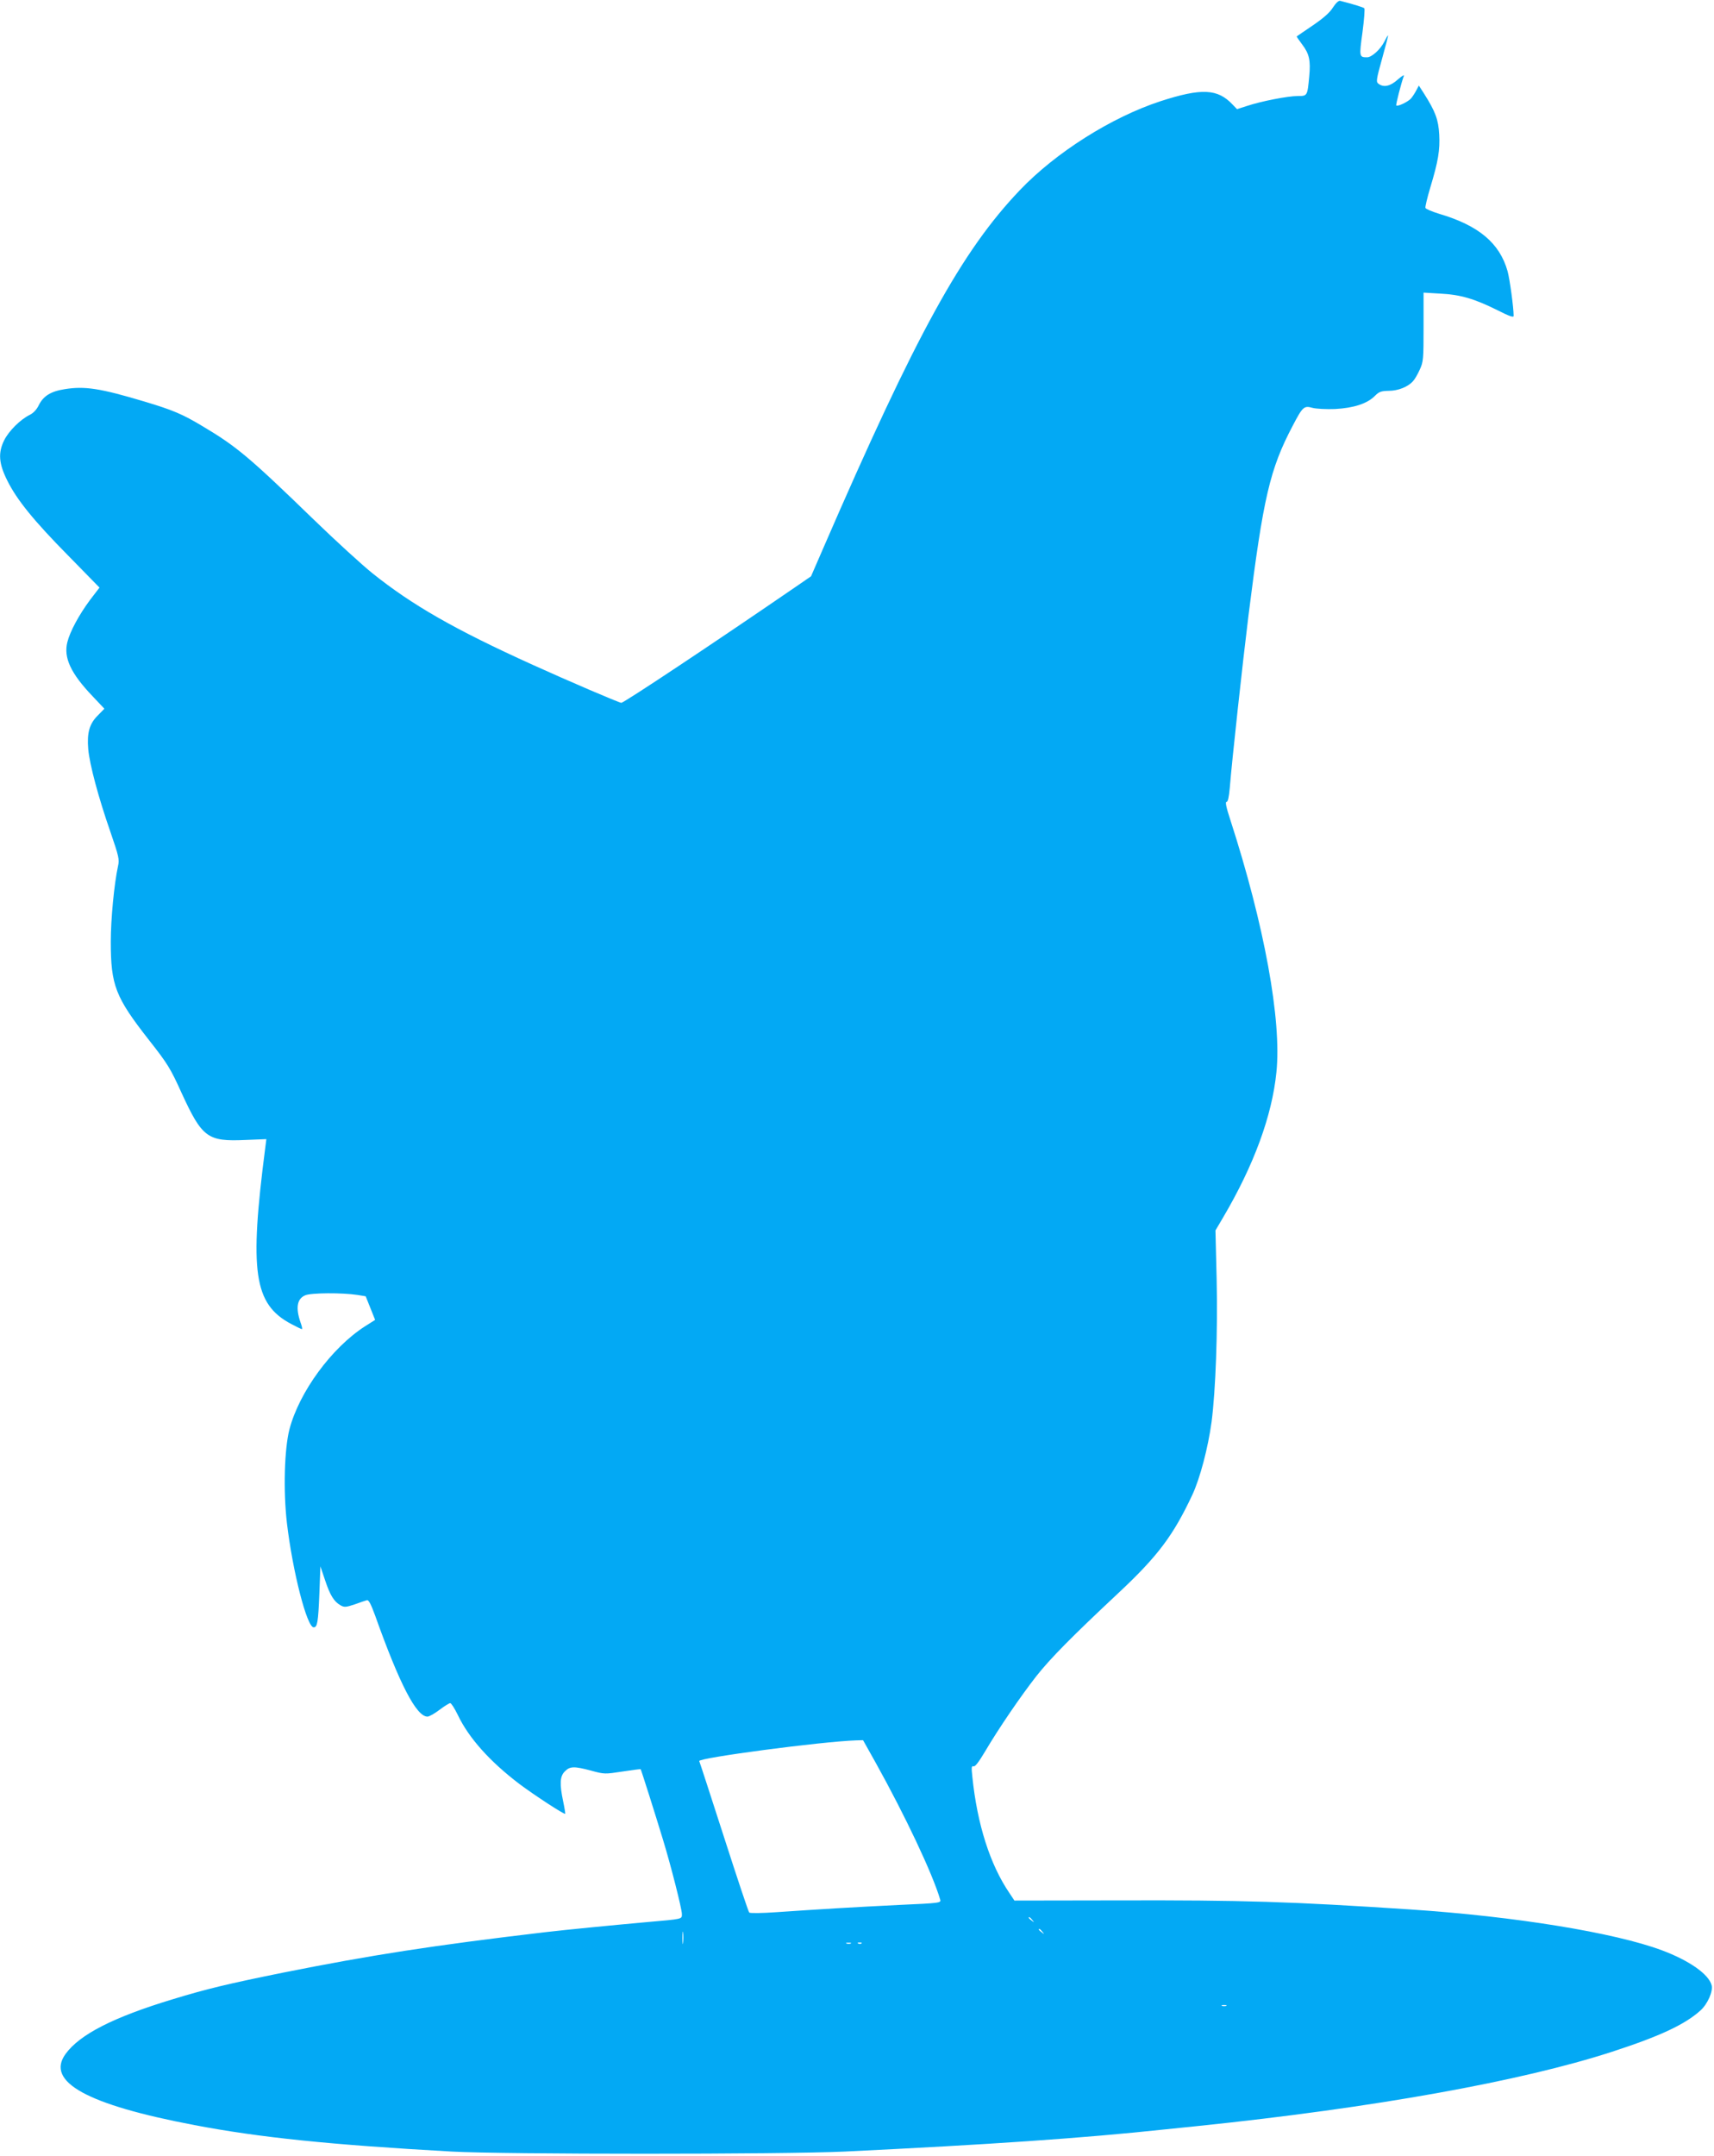 <?xml version="1.0" standalone="no"?>
<!DOCTYPE svg PUBLIC "-//W3C//DTD SVG 20010904//EN"
 "http://www.w3.org/TR/2001/REC-SVG-20010904/DTD/svg10.dtd">
<svg version="1.0" xmlns="http://www.w3.org/2000/svg"
 width="1018pt" height="1280pt" viewBox="0 0 1018 1280"
 preserveAspectRatio="xMidYMid meet">
<g transform="translate(0,1280) scale(0.1,-0.1)"
fill="#03a9f4" stroke="none">
<path d="M7917 12756 c-18 -30 -57 -64 -120 -107 -50 -34 -93 -63 -95 -65 -2
-1 13 -23 32 -48 42 -55 51 -95 42 -189 -11 -117 -11 -117 -68 -117 -59 0
-218 -31 -302 -59 l-59 -19 -26 27 c-89 95 -185 99 -429 20 -290 -95 -620
-303 -834 -527 -346 -362 -616 -853 -1168 -2125 l-73 -168 -121 -83 c-449
-308 -993 -670 -1006 -668 -15 1 -322 133 -525 225 -464 210 -717 355 -953
544 -61 49 -219 193 -350 320 -382 370 -457 433 -659 553 -120 72 -177 96
-344 146 -264 79 -355 93 -474 74 -84 -13 -128 -41 -155 -96 -12 -25 -32 -46
-52 -56 -56 -27 -126 -96 -154 -153 -36 -74 -31 -137 19 -237 57 -115 157
-238 360 -444 l188 -192 -56 -73 c-66 -89 -119 -187 -135 -251 -23 -92 20
-185 150 -321 l70 -74 -39 -40 c-50 -49 -65 -104 -57 -199 8 -92 61 -289 131
-490 51 -148 55 -166 46 -205 -23 -106 -43 -315 -43 -449 0 -259 27 -329 227
-584 111 -141 128 -169 194 -315 122 -265 154 -288 378 -278 l125 5 -6 -47
c-96 -740 -69 -932 153 -1050 32 -17 61 -31 64 -31 4 0 0 18 -8 40 -30 86 -21
141 28 161 34 15 220 16 311 2 l48 -8 28 -70 28 -70 -60 -38 c-198 -127 -391
-390 -449 -612 -30 -117 -37 -364 -15 -555 34 -289 119 -620 159 -620 22 0 27
30 34 203 l6 159 28 -83 c30 -90 53 -126 91 -148 23 -13 32 -12 84 5 33 12 65
23 73 25 11 3 24 -23 49 -91 145 -407 245 -600 311 -600 10 0 42 18 71 40 29
22 58 40 64 40 6 0 26 -31 45 -70 65 -137 191 -277 366 -410 91 -68 266 -182
272 -177 1 2 -4 35 -12 73 -22 104 -20 150 10 179 30 31 56 31 157 4 77 -21
81 -21 185 -5 58 9 107 15 108 14 3 -3 88 -271 134 -423 47 -154 111 -407 111
-437 0 -31 7 -29 -210 -48 -210 -19 -477 -45 -605 -60 -669 -79 -1028 -135
-1555 -240 -325 -66 -448 -95 -655 -158 -353 -107 -552 -209 -636 -325 -119
-165 128 -301 767 -422 382 -73 808 -117 1529 -157 309 -17 1968 -17 2330 0
868 42 1411 79 1908 132 53 5 141 15 195 20 1042 108 1915 265 2455 440 286
93 434 162 527 246 42 38 75 113 66 149 -17 66 -133 147 -296 208 -282 105
-873 201 -1490 242 -712 47 -997 56 -1735 54 l-620 -1 -30 45 c-115 169 -191
408 -220 690 -6 55 -5 66 7 62 9 -4 31 25 68 87 82 139 212 329 305 448 83
105 209 233 489 495 233 218 324 340 437 580 46 98 94 280 115 435 24 185 37
538 30 846 l-7 290 46 78 c182 309 290 602 316 861 32 308 -72 876 -274 1499
-24 73 -31 106 -22 106 8 0 14 27 19 83 13 163 77 748 111 1022 88 702 127
870 263 1128 59 113 67 120 117 106 22 -6 82 -9 135 -7 110 6 191 32 236 78
25 25 37 29 82 30 55 0 114 23 144 57 10 10 28 41 40 68 22 47 23 63 23 254
l0 204 100 -6 c120 -6 203 -31 338 -98 73 -37 97 -45 97 -34 0 49 -23 218 -36
265 -47 167 -172 272 -407 341 -42 13 -78 28 -81 35 -2 6 11 61 29 121 47 156
58 221 53 315 -5 87 -22 135 -90 242 l-31 48 -15 -28 c-8 -16 -22 -37 -31 -48
-17 -20 -80 -50 -88 -42 -4 4 29 132 45 176 3 8 -13 -2 -36 -22 -44 -40 -84
-49 -115 -25 -15 11 -13 24 22 150 21 75 37 137 35 137 -2 0 -12 -17 -23 -39
-23 -45 -74 -91 -101 -91 -47 0 -48 2 -28 147 10 76 15 140 11 144 -7 6 -62
23 -143 44 -9 3 -26 -13 -43 -39z m-2717 -10418 c177 -318 339 -661 384 -814
6 -20 2 -21 -246 -32 -263 -13 -465 -25 -727 -43 -84 -6 -157 -7 -161 -2 -5 4
-72 206 -150 448 -78 242 -144 445 -147 451 -7 19 725 116 933 123 l40 1 74
-132z m931 -935 c13 -16 12 -17 -3 -4 -10 7 -18 15 -18 17 0 8 8 3 21 -13z
m-2074 -135 c-2 -18 -4 -6 -4 27 0 33 2 48 4 33 2 -15 2 -42 0 -60z m2134 65
c13 -16 12 -17 -3 -4 -10 7 -18 15 -18 17 0 8 8 3 21 -13z m-1138 -70 c-7 -2
-19 -2 -25 0 -7 3 -2 5 12 5 14 0 19 -2 13 -5z m64 1 c-3 -3 -12 -4 -19 -1 -8
3 -5 6 6 6 11 1 17 -2 13 -5z m2166 -371 c-7 -2 -19 -2 -25 0 -7 3 -2 5 12 5
14 0 19 -2 13 -5z"/>
</g>
</svg>

